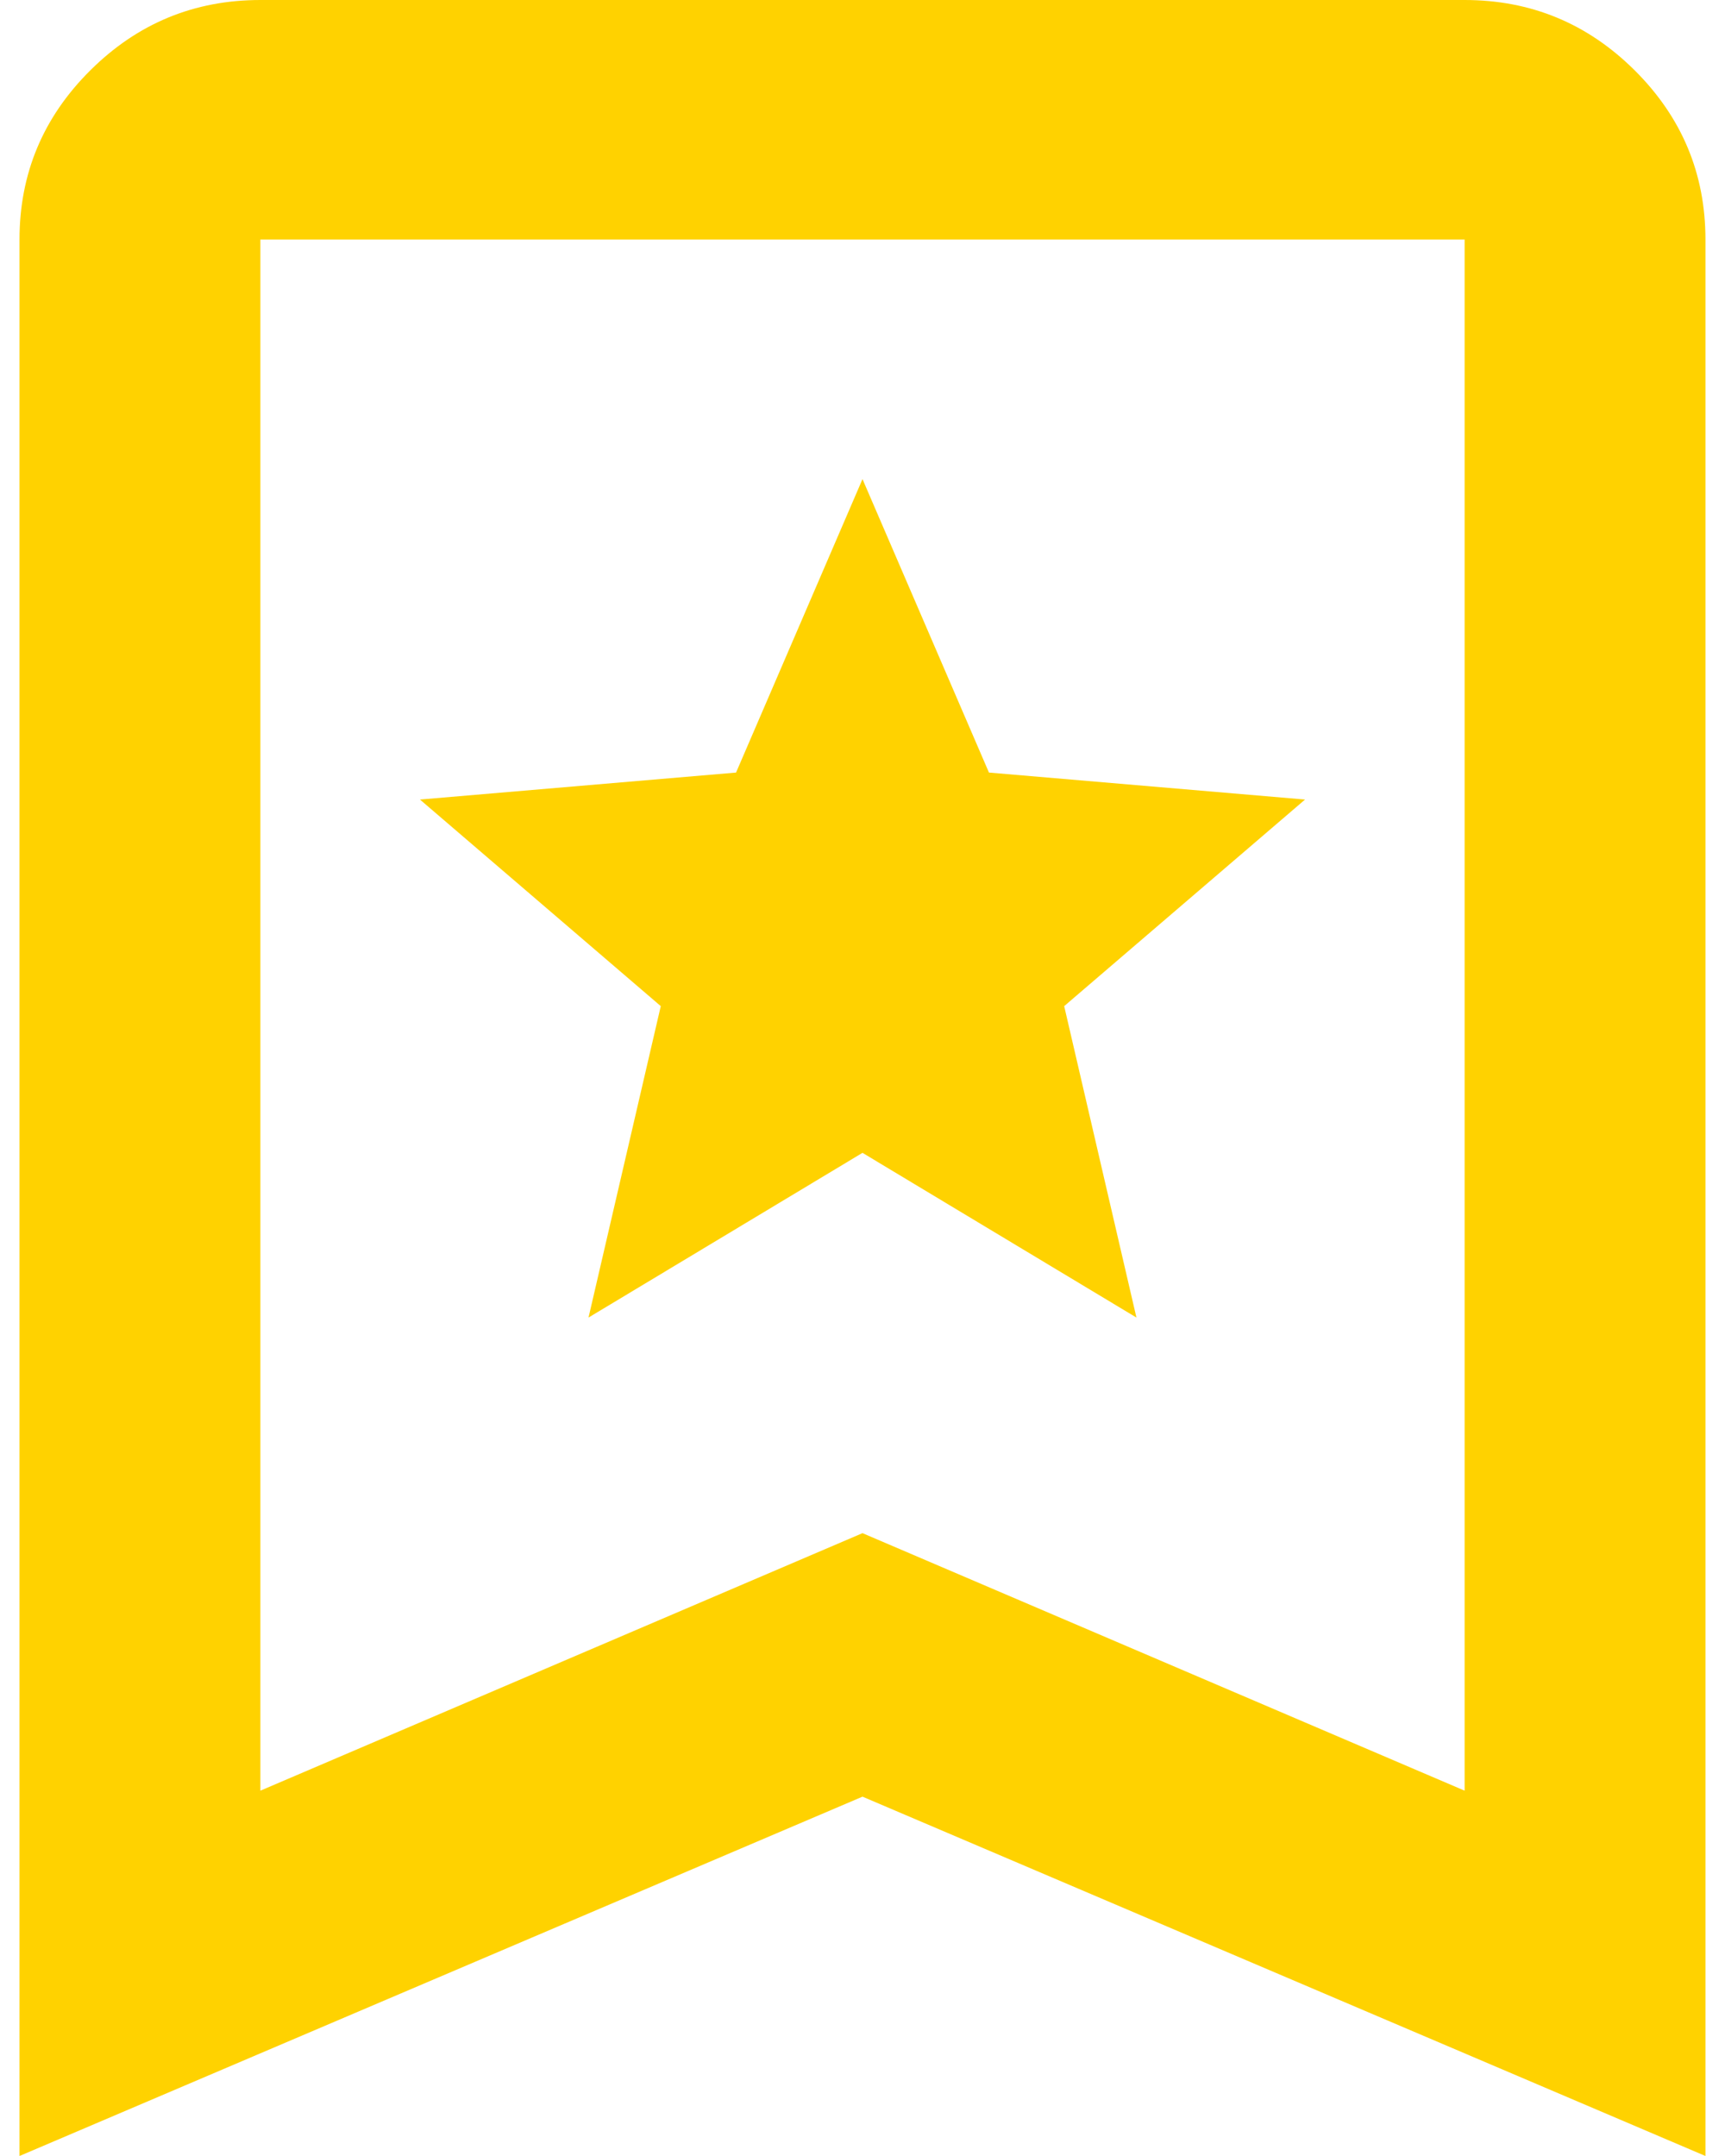 <svg width="36" height="45" viewBox="0 0 36 45" fill="none" xmlns="http://www.w3.org/2000/svg">
<path d="M12.282 27.5L18 24.062L23.717 27.5L22.209 21L27.236 16.688L20.639 16.125L18 10L15.361 16.125L8.764 16.688L13.79 21L12.282 27.5ZM0.407 45V5C0.407 3.625 0.899 2.448 1.884 1.469C2.868 0.49 4.051 0 5.434 0H30.566C31.948 0 33.132 0.49 34.116 1.469C35.1 2.448 35.592 3.625 35.592 5V45L18 37.5L0.407 45ZM5.434 37.375L18 32L30.566 37.375V5H5.434V37.375Z" fill="#FFD200"/>
</svg>
